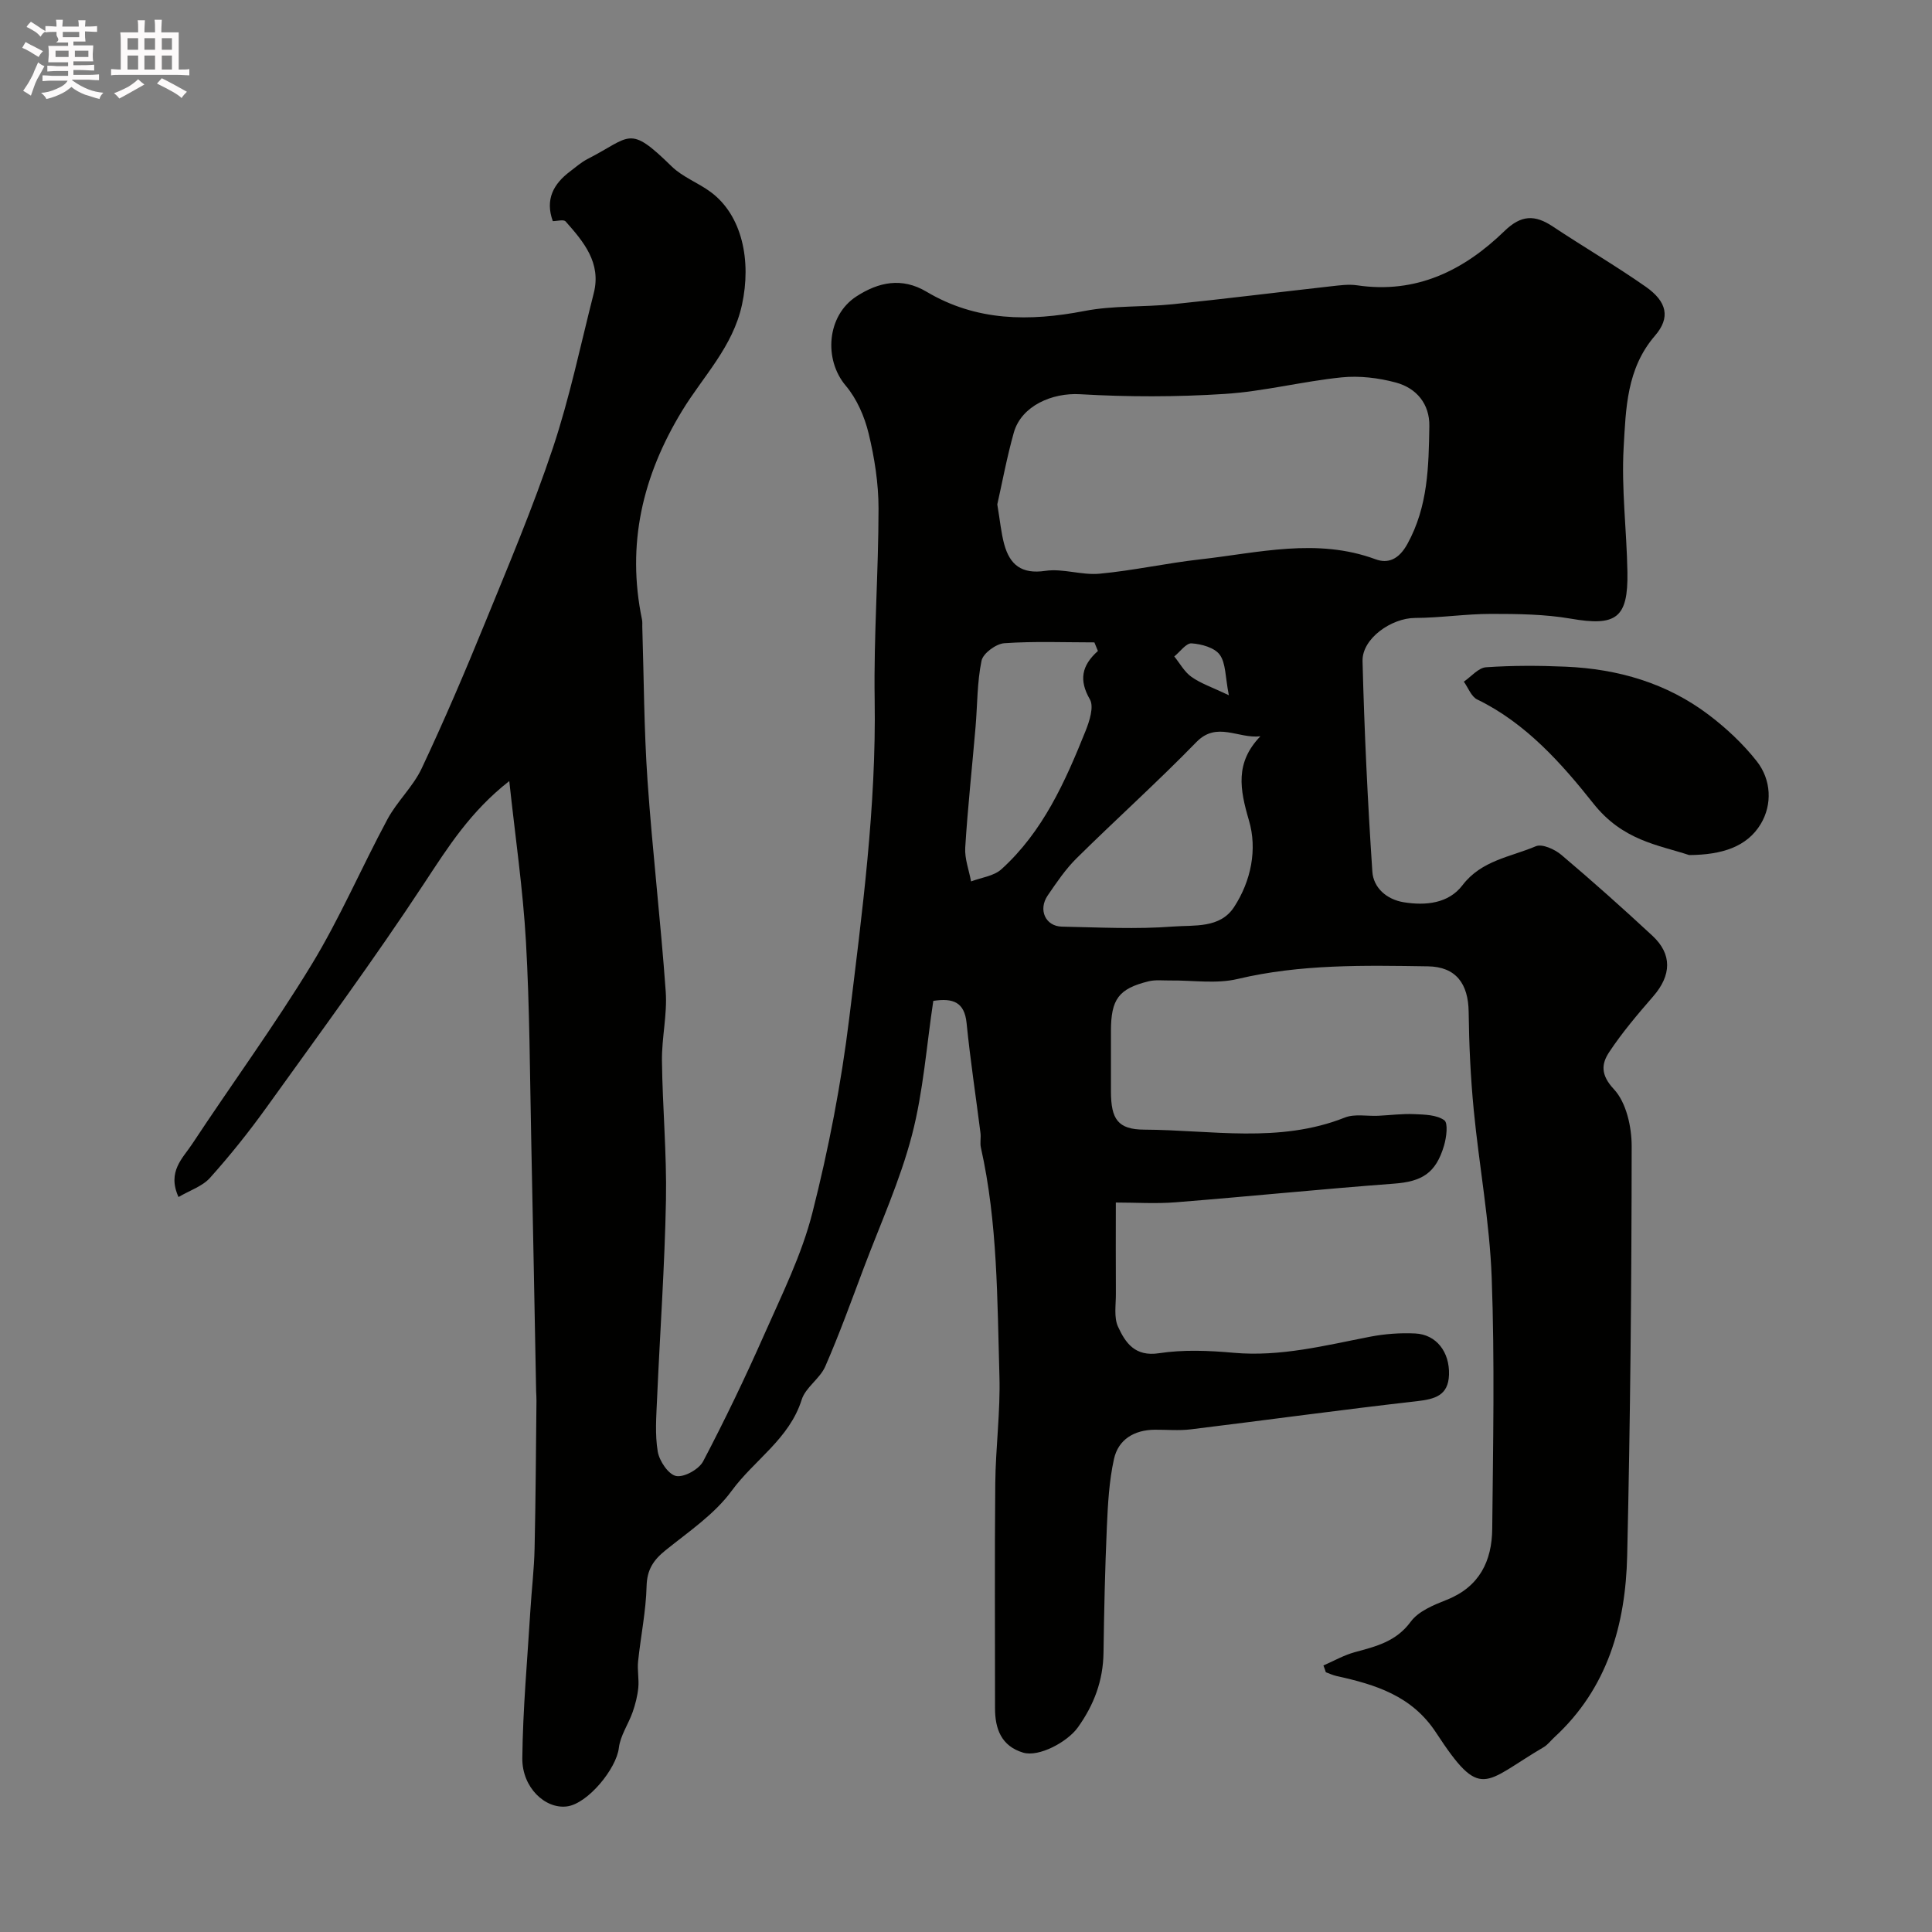 <svg enable-background="new 0 0 400 400" viewBox="0 0 400 400" xmlns="http://www.w3.org/2000/svg"><rect x="0" y="0" width="400" height="400" fill="#808080" stroke="none"/><path d="m6.8 9.5c.6.3 1.3.7 2.1 1.1-.4.4-.7.8-.9 1.2-.7-.4-1.3-.8-1.8-1.1s-1.1-.6-1.6-.8c.2-.4.5-.8.7-1.2.4.2.8.5 1.5.8zm.9 6.9c-.3.6-.5 1.1-.7 1.7s-.4 1.1-.6 1.7c-.6-.4-1.1-.7-1.6-1 .7-1 1.2-1.8 1.5-2.4.3-.5.6-1.1.8-1.7.3-.6.5-1.2.8-1.8.3.3.8.6 1.3.8-.7 1.3-1.2 2.2-1.5 2.7zm.1-11c.4.3 1 .7 1.7 1.1-.5.2-.8.6-1.1 1.1-.5-.6-1-1-1.4-1.2s-.9-.6-1.5-.8c.2-.4.5-.7.9-1.1.5.3.9.6 1.4.9zm10.5 13.1c1 .4 2 .6 3.1.7-.4.4-.7.8-.8 1.3-.9-.2-1.9-.6-3-.9-1-.4-2-.9-2.8-1.6-.5.4-1.1.9-1.9 1.3s-1.9.9-3.3 1.2c-.1-.3-.5-.8-1.1-1.3 1 0 2.1-.3 3.2-.8 1.2-.5 1.9-1 2.3-1.7h-3.2c-.4 0-1 0-2 .1v-1.2c1 0 1.7.1 2 .1h3.3v-1h-2.3c-.2 0-.9 0-2 .1v-1.2c1.2 0 1.9.1 2 .1h2.3v-.8h-4.1c0-.7.1-1.2.1-1.6 0-.5 0-1.1-.1-1.8h4.1v-.7h-2.5c1-.6.1-1.1.1-1.6v-.6h-.5c-.4 0-1 0-1.8.1v-1.3c1.2 0 1.9.1 2.1.1h.2c0-.3 0-.8-.1-1.4h1.4c0 .6-.1 1-.1 1.4h3.4c0-.4 0-.8-.1-1.3h1.5c0 .4-.1.9-.1 1.3.7 0 1.5 0 2.5-.1v1.2c-1 0-1.8-.1-2.5-.1v.6c0 .3 0 .8.1 1.5h-2.5v.8h4.1c0 .7-.1 1.3-.1 1.8s0 1 .1 1.5h-4.1v.8h1.4c.8 0 1.8 0 2.9-.1v1.2c-1 0-1.9-.1-2.8-.1h-1.5v1h3.2c.3 0 1 0 2.1-.1v1.2c-1.1 0-1.8-.1-2.1-.1h-3.4l-.1.1c1.4 1 2.4 1.5 3.4 1.9zm-4.1-6.7v-1.3h-2.7v1.3zm2.2-4.1v-1.1h-3.4v1.1zm1.9 4.1v-1.3h-2.8v1.3z" fill="#fcfafa"/><path d="m37 6.7v2.3 5.4c1 0 1.8 0 2.2-.1v1.3c-.6 0-1.5-.1-2.5-.1h-11.9c-.7 0-1.3 0-1.8.1v-1.3c.5 0 1.1.1 2 .1v-5.2c0-1 0-1.8-.1-2.5h3.7c0-1.3 0-2.1-.1-2.5h1.5c0 .4-.1 1.3-.1 2.5h2.2c0-1.2 0-2.1-.1-2.6h1.5c0 .4-.1 1.3-.1 2.6zm-12.3 13.7c-.3-.4-.7-.8-1.1-1.1 1.1-.4 2.1-.9 2.9-1.3.8-.5 1.5-1 2.1-1.6.4.4.9.8 1.3 1.1-2.5 1.4-4.2 2.4-5.2 2.9zm3.9-10.1v-2.4h-2.2v2.4zm0 4.1v-2.9h-2.2v2.9zm3.5-4.1v-2.4h-2.2v2.4zm0 4.1v-2.9h-2.2v2.9zm.4 2.9 1-1.1c.6.3 1.4.7 2.5 1.3s2 1.1 2.7 1.5c-.4.4-.8.8-1.1 1.3-.8-.8-2.5-1.7-5.1-3zm3.1-7v-2.4h-2.1v2.4zm0 4.1v-2.9h-2.1v2.9z" fill="#fcfafa"/><g fill="#010100"><path d="m274 344.82c2.14-.93 4.22-2.13 6.45-2.74 4.4-1.2 8.59-2.18 11.63-6.33 1.6-2.18 4.76-3.46 7.46-4.53 6.77-2.69 9.35-8.03 9.41-14.7.17-17.33.53-34.68-.11-51.99-.43-11.61-2.6-23.14-3.72-34.73-.65-6.74-.97-13.52-1.05-20.29-.07-5.83-2.62-9.35-8.42-9.44-13.2-.2-26.38-.48-39.43 2.62-4.42 1.05-9.28.25-13.94.31-1.5.02-3.06-.18-4.48.17-6.21 1.53-7.79 3.71-7.79 10.31v12.5c.01 5.72 1.42 7.88 6.91 7.9 13.87.07 27.92 2.89 41.51-2.5 2.03-.81 4.6-.26 6.92-.37 2.48-.12 4.98-.45 7.45-.34 2.14.09 4.63.13 6.22 1.26.83.59.45 3.56-.05 5.26-1.7 5.74-4.6 7.44-10.34 7.87-15.08 1.13-30.13 2.66-45.21 3.86-4.13.33-8.31.05-12.4.05 0 6.42-.03 12.63.01 18.84.02 2.32-.45 4.93.45 6.88 1.53 3.32 3.49 6.24 8.48 5.48 5.05-.77 10.34-.55 15.47-.09 9.7.86 18.91-1.52 28.25-3.33 3.05-.59 6.24-.82 9.33-.67 4.36.21 7.15 3.83 6.99 8.56-.15 4.27-2.88 5.03-6.62 5.46-15.63 1.77-31.22 3.92-46.83 5.83-2.46.3-4.99.06-7.49.08-4.23.04-7.52 2.01-8.42 6.05-1.02 4.6-1.27 9.41-1.48 14.14-.38 8.65-.57 17.31-.69 25.97-.08 5.78-1.96 10.79-5.31 15.47-2.16 3.02-8.08 6.21-11.34 5.22-4.5-1.36-5.82-4.9-5.81-9.21.01-15.5-.1-31 .05-46.49.07-7.44 1.08-14.88.86-22.3-.46-15.81-.35-31.7-3.84-47.28-.21-.95.04-2.01-.08-2.99-.96-7.6-2.12-15.17-2.88-22.79-.44-4.33-2.8-5.2-6.89-4.58-1.4 9.22-2.06 18.75-4.43 27.83-2.45 9.38-6.53 18.35-9.97 27.47-2.57 6.83-5.05 13.71-7.97 20.39-1.1 2.53-4.08 4.33-4.88 6.88-2.55 8.12-9.81 12.47-14.49 18.86-3.55 4.86-8.91 8.46-13.71 12.33-2.49 2.01-3.82 3.98-3.91 7.4-.13 5.21-1.22 10.39-1.76 15.6-.19 1.8.22 3.66.04 5.47-.17 1.71-.61 3.42-1.18 5.05-.88 2.49-2.54 4.84-2.84 7.37-.51 4.35-6.46 11.58-10.75 12.13-4.49.58-9.3-3.9-9.24-9.98.11-10.22 1.05-20.42 1.67-30.63.26-4.28.78-8.54.87-12.82.23-10.18.28-20.37.39-30.56.01-.67-.05-1.33-.07-2-.34-17.27-.64-34.53-1.01-51.8-.29-13.77-.32-27.55-1.1-41.29-.62-10.85-2.21-21.64-3.45-33.21-8.06 6.31-12.69 13.69-17.59 21.13-10.4 15.81-21.64 31.07-32.68 46.45-3.63 5.05-7.53 9.93-11.68 14.56-1.58 1.77-4.2 2.61-6.53 3.98-2.4-5.28.9-8.04 2.85-11.01 8.17-12.39 16.96-24.4 24.67-37.06 5.89-9.66 10.37-20.16 15.74-30.15 2-3.71 5.31-6.75 7.09-10.53 4.63-9.83 8.91-19.84 13.02-29.91 4.92-12.05 10.01-24.07 14.13-36.4 3.49-10.46 5.74-21.34 8.47-32.06 1.6-6.29-2.09-10.65-5.83-14.87-.4-.45-1.73-.06-2.65-.06-1.62-4.48.13-7.7 3.59-10.3 1.17-.88 2.3-1.89 3.59-2.55 9.08-4.65 8.48-7.23 17.42 1.51 2.28 2.23 5.54 3.41 8.14 5.35 6.48 4.84 8.41 14.21 6.43 23.3-1.9 8.75-8.03 14.8-12.37 21.92-8.25 13.53-11.56 27.69-8.33 43.27.1.48.05 1 .06 1.5.33 10.6.35 21.22 1.08 31.8 1.01 14.59 2.73 29.12 3.77 43.71.34 4.72-.83 9.53-.78 14.29.11 9.63 1.01 19.26.83 28.88-.26 13.71-1.24 27.4-1.84 41.11-.16 3.66-.46 7.4.14 10.97.33 1.94 2.21 4.74 3.8 5.05 1.66.33 4.73-1.39 5.6-3.04 4.5-8.57 8.7-17.32 12.62-26.18 3.66-8.29 7.78-16.55 9.99-25.25 3.37-13.25 5.98-26.78 7.64-40.35 2.67-21.89 5.61-43.78 5.26-65.95-.21-13.18.8-26.38.8-39.57 0-5.18-.83-10.46-2.05-15.51-.85-3.5-2.44-7.17-4.74-9.89-4.6-5.44-3.91-14.51 2.21-18.48 4.59-2.98 9.42-4.01 14.54-.96 10.3 6.12 21.27 6.18 32.71 3.97 5.94-1.15 12.17-.77 18.23-1.39 10.92-1.12 21.82-2.49 32.73-3.71 1.81-.2 3.68-.47 5.45-.21 12.26 1.82 22.12-3.08 30.53-11.25 3.46-3.35 6.28-3.39 9.97-.94 6.38 4.24 13 8.1 19.27 12.49 4.39 3.08 5.16 6.38 1.9 10.14-5.88 6.81-6.02 15.12-6.48 23.12-.49 8.55.63 17.19.78 25.79.17 9.59-2.35 11.29-11.71 9.67-5.4-.93-10.99-.99-16.5-.99-5.26 0-10.51.82-15.77.84-4.87.02-10.98 4.25-10.86 8.94.37 14.53 1.06 29.07 2.03 43.58.22 3.34 2.95 5.76 6.49 6.34 4.56.74 9.28.26 12.16-3.51 3.94-5.18 9.95-5.85 15.19-8.08 1.31-.56 3.93.63 5.29 1.78 6.42 5.43 12.7 11.03 18.87 16.76 4.11 3.82 3.92 8.18.17 12.51-3.22 3.71-6.43 7.48-9.13 11.56-1.59 2.4-1.85 4.67.97 7.69 2.56 2.74 3.68 7.77 3.68 11.79-.02 28.27-.28 56.54-.93 84.79-.33 14.24-4.06 27.47-15.08 37.6-.73.67-1.35 1.53-2.19 2.03-12.5 7.34-12.93 11.32-22.3-3-5-7.64-12.53-9.94-20.61-11.72-.76-.17-1.47-.51-2.21-.78-.15-.48-.32-.94-.5-1.4zm-67.52-240.39c.57 3.41.79 5.86 1.42 8.21 1.16 4.27 3.58 6.28 8.52 5.55 3.63-.54 7.54.94 11.23.59 6.98-.65 13.87-2.19 20.84-2.97 12.07-1.35 24.14-4.51 36.3-.02 2.53.93 4.79.11 6.6-3.18 4.28-7.77 4.4-16.04 4.54-24.38.08-4.59-2.66-7.88-6.93-9.03-3.6-.97-7.55-1.44-11.23-1.07-8.11.83-16.12 2.91-24.24 3.43-9.94.64-19.97.64-29.91.06-5.72-.34-12.14 2.36-13.72 7.94-1.45 5.16-2.42 10.44-3.42 14.87zm54.47 48.01c-4.61.54-9.01-3.16-13.25 1.2-8.02 8.24-16.59 15.94-24.78 24.03-2.3 2.27-4.16 5.03-6 7.72-2.03 2.97-.47 6.39 2.94 6.46 7.68.15 15.39.57 23.02-.02 4.32-.33 9.7.43 12.61-4.02 3.55-5.42 4.85-12.01 3.09-17.95-1.89-6.46-2.91-11.95 2.37-17.42zm-33.64-17.66c-.24-.59-.48-1.19-.73-1.78-6.22 0-12.46-.26-18.65.17-1.71.12-4.39 2.09-4.71 3.61-.93 4.46-.85 9.13-1.24 13.71-.71 8.34-1.62 16.66-2.14 25-.14 2.3.78 4.66 1.21 7 2.12-.81 4.71-1.1 6.28-2.52 8.59-7.78 13.2-18.11 17.41-28.6.82-2.05 1.79-5.04.91-6.57-2.28-3.95-1.75-6.98 1.66-10.02zm27.11 9.16c-.76-3.84-.61-6.64-1.89-8.39-1.07-1.47-3.78-2.21-5.82-2.35-1.13-.08-2.39 1.75-3.59 2.71 1.17 1.44 2.1 3.2 3.56 4.23 1.93 1.37 4.27 2.15 7.74 3.8z"/><path d="m349.72 177.03c-6.46-2.12-13.75-2.99-19.86-10.71-6.46-8.15-13.95-16.63-24.02-21.5-1.23-.59-1.86-2.43-2.77-3.69 1.53-1.04 3.01-2.87 4.6-2.98 5.48-.38 11.01-.36 16.51-.12 10.81.47 20.92 3.39 29.62 9.99 3.65 2.77 7.11 6.01 9.93 9.6 3.02 3.85 3.21 8.96.83 12.95-2.83 4.74-8.02 6.42-14.84 6.46z"/></g></svg>